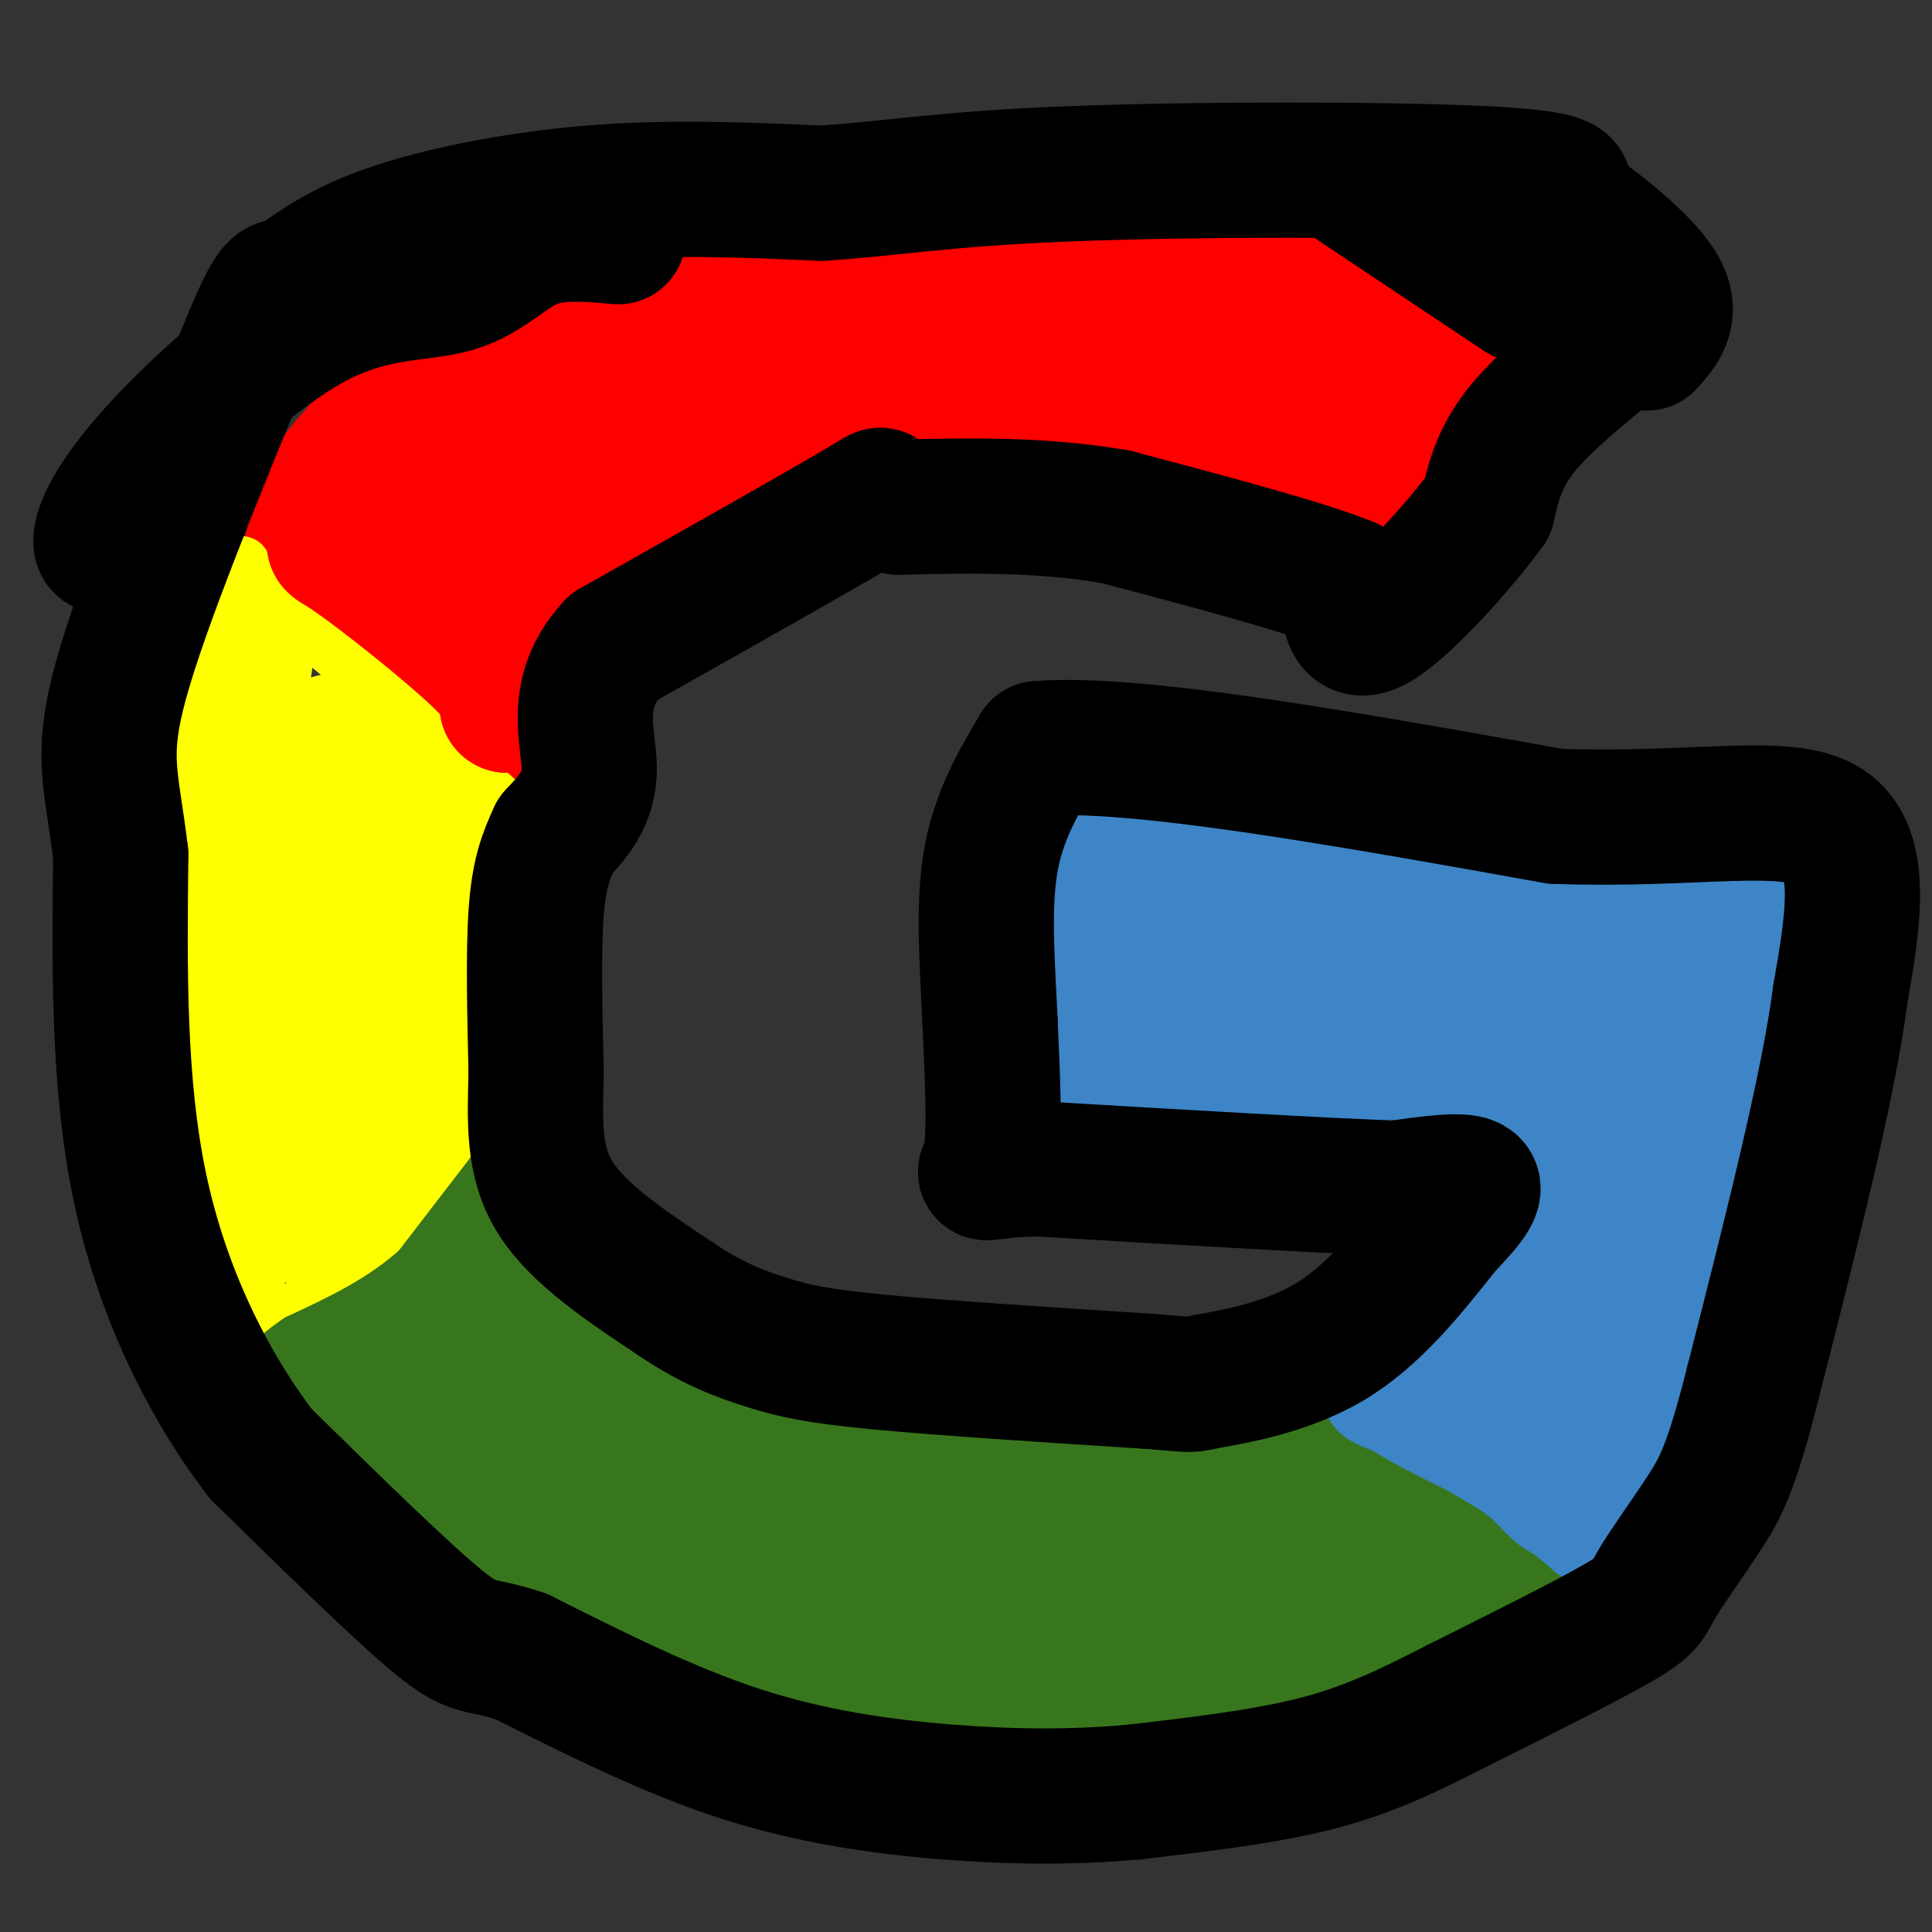 <svg viewBox='0 0 400 400' version='1.1' xmlns='http://www.w3.org/2000/svg' xmlns:xlink='http://www.w3.org/1999/xlink'><rect x="0" y="0" width="400" height="400" fill="#333333" stroke="none"/><g fill='none' stroke='#ff0000' stroke-width='12' stroke-linecap='round' stroke-linejoin='round'><path d='M321,73c0.000,0.000 -8.000,11.000 -8,11'/><path d='M313,84c-3.333,3.167 -7.667,5.583 -12,8'/><path d='M301,92c-3.667,3.667 -6.833,8.833 -10,14'/><path d='M291,106c-3.833,3.500 -8.417,5.250 -13,7'/><path d='M278,113c-2.167,1.167 -1.083,0.583 0,0'/><path d='M56,120c0.000,0.000 17.000,13.000 17,13'/><path d='M73,133c6.333,5.000 13.667,11.000 21,17'/><path d='M94,150c6.667,4.500 12.833,7.250 19,10'/><path d='M113,160c6.833,-3.000 14.417,-15.500 22,-28'/><path d='M135,132c7.167,-8.167 14.083,-14.583 21,-21'/><path d='M156,111c6.833,-6.000 13.417,-10.500 20,-15'/><path d='M176,96c6.833,-3.500 13.917,-4.750 21,-6'/><path d='M197,90c7.833,-0.833 16.917,0.083 26,1'/><path d='M223,91c11.000,2.833 25.500,9.417 40,16'/><path d='M263,107c8.167,3.667 8.583,4.833 9,6'/><path d='M318,73c0.000,0.000 -5.000,-4.000 -5,-4'/><path d='M313,69c-2.667,-1.667 -6.833,-3.833 -11,-6'/><path d='M302,63c-5.000,-3.000 -12.000,-7.500 -19,-12'/><path d='M283,51c-11.833,-4.500 -31.917,-9.750 -52,-15'/><path d='M231,36c-13.833,-2.667 -22.417,-1.833 -31,-1'/><path d='M200,35c-12.167,-0.167 -27.083,-0.083 -42,0'/><path d='M158,35c-7.778,-0.400 -6.222,-1.400 -11,1c-4.778,2.400 -15.889,8.200 -27,14'/><path d='M120,50c-10.911,5.778 -24.689,13.222 -32,18c-7.311,4.778 -8.156,6.889 -9,9'/><path d='M79,77c-4.956,4.956 -12.844,12.844 -17,19c-4.156,6.156 -4.578,10.578 -5,15'/><path d='M57,111c-1.000,3.167 -1.000,3.583 -1,4'/></g>
<g fill='none' stroke='#ffff00' stroke-width='12' stroke-linecap='round' stroke-linejoin='round'><path d='M54,123c0.000,0.000 15.000,11.000 15,11'/><path d='M69,134c6.500,5.667 15.250,14.333 24,23'/><path d='M93,157c5.833,5.500 8.417,7.750 11,10'/><path d='M104,167c1.833,4.333 0.917,10.167 0,16'/><path d='M104,183c0.000,5.833 0.000,12.417 0,19'/><path d='M104,202c0.000,6.000 0.000,11.500 0,17'/><path d='M104,219c1.000,5.000 3.500,9.000 6,13'/><path d='M110,232c1.333,2.667 1.667,2.833 2,3'/><path d='M50,117c-2.333,3.333 -4.667,6.667 -6,12c-1.333,5.333 -1.667,12.667 -2,20'/><path d='M42,149c-1.000,8.167 -2.500,18.583 -4,29'/><path d='M38,178c-0.833,10.833 -0.917,23.417 -1,36'/><path d='M37,214c0.500,10.500 2.250,18.750 4,27'/><path d='M41,241c2.667,8.833 7.333,17.417 12,26'/><path d='M53,267c2.500,5.500 2.750,6.250 3,7'/><path d='M108,231c0.000,0.000 -27.000,24.000 -27,24'/><path d='M81,255c-8.833,7.667 -17.417,14.833 -26,22'/><path d='M55,277c-5.167,4.167 -5.083,3.583 -5,3'/></g>
<g fill='none' stroke='#38761d' stroke-width='12' stroke-linecap='round' stroke-linejoin='round'><path d='M111,238c-0.750,4.417 -1.500,8.833 0,13c1.500,4.167 5.250,8.083 9,12'/><path d='M120,263c3.578,4.933 8.022,11.267 12,15c3.978,3.733 7.489,4.867 11,6'/><path d='M143,284c5.667,2.000 14.333,4.000 23,6'/><path d='M166,290c8.333,2.333 17.667,5.167 27,8'/><path d='M193,298c9.833,1.500 20.917,1.250 32,1'/><path d='M225,299c10.667,-1.000 21.333,-4.000 32,-7'/><path d='M257,292c6.333,-1.167 6.167,-0.583 6,0'/><path d='M263,292c2.089,-0.756 4.311,-2.644 6,-2c1.689,0.644 2.844,3.822 4,7'/><path d='M273,297c5.500,4.167 17.250,11.083 29,18'/><path d='M302,315c7.500,5.333 11.750,9.667 16,14'/><path d='M107,237c0.000,0.000 -20.000,26.000 -20,26'/><path d='M87,263c-7.500,6.833 -16.250,10.917 -25,15'/><path d='M62,278c-5.167,3.500 -5.583,4.750 -6,6'/><path d='M58,283c0.000,0.000 6.000,7.000 6,7'/><path d='M64,290c5.000,5.333 14.500,15.167 24,25'/><path d='M88,315c7.333,8.000 13.667,15.500 20,23'/><path d='M108,338c7.667,5.833 16.833,8.917 26,12'/><path d='M134,350c11.333,4.333 26.667,9.167 42,14'/><path d='M176,364c12.333,3.167 22.167,4.083 32,5'/><path d='M208,369c18.533,1.133 48.867,1.467 63,1c14.133,-0.467 12.067,-1.733 10,-3'/><path d='M281,367c7.167,-5.167 20.083,-16.583 33,-28'/><path d='M314,339c5.833,-5.167 3.917,-4.083 2,-3'/></g>
<g fill='none' stroke='#3d85c6' stroke-width='12' stroke-linecap='round' stroke-linejoin='round'><path d='M215,169c0.000,0.000 -5.000,15.000 -5,15'/><path d='M210,184c-0.333,8.500 1.333,22.250 3,36'/><path d='M213,220c0.833,7.667 1.417,8.833 2,10'/><path d='M215,230c9.333,1.667 31.667,0.833 54,0'/><path d='M269,230c15.333,0.333 26.667,1.167 38,2'/><path d='M307,232c6.133,3.556 2.467,11.444 0,16c-2.467,4.556 -3.733,5.778 -5,7'/><path d='M302,255c-2.667,3.667 -6.833,9.333 -11,15'/><path d='M291,270c-3.667,5.500 -7.333,11.750 -11,18'/><path d='M280,288c-0.667,4.167 3.167,5.583 7,7'/><path d='M287,295c4.333,2.833 11.667,6.417 19,10'/><path d='M306,305c5.500,3.500 9.750,7.250 14,11'/><path d='M320,316c3.333,2.667 4.667,3.833 6,5'/><path d='M326,321c4.167,-2.833 11.583,-12.417 19,-22'/><path d='M345,299c5.356,-5.689 9.244,-8.911 12,-13c2.756,-4.089 4.378,-9.044 6,-14'/><path d='M363,272c1.833,-7.333 3.417,-18.667 5,-30'/><path d='M368,242c1.000,-10.000 1.000,-20.000 1,-30'/><path d='M369,212c0.167,-11.167 0.083,-24.083 0,-37'/><path d='M369,175c1.022,-6.644 3.578,-4.756 0,-4c-3.578,0.756 -13.289,0.378 -23,0'/><path d='M346,171c-20.500,-0.667 -60.250,-2.333 -100,-4'/><path d='M246,167c-21.167,-0.667 -24.083,-0.333 -27,0'/></g>
<g fill='none' stroke='#3d85c6' stroke-width='28' stroke-linecap='round' stroke-linejoin='round'><path d='M239,191c0.000,0.000 -8.000,-10.000 -8,-10'/><path d='M231,181c-1.833,1.833 -2.417,11.417 -3,21'/><path d='M228,202c-0.911,6.556 -1.689,12.444 1,15c2.689,2.556 8.844,1.778 15,1'/><path d='M244,218c4.378,-0.733 7.822,-3.067 17,-4c9.178,-0.933 24.089,-0.467 39,0'/><path d='M300,214c12.667,3.167 24.833,11.083 37,19'/><path d='M337,233c0.733,5.800 -15.933,10.800 -23,17c-7.067,6.200 -4.533,13.600 -2,21'/><path d='M312,271c-2.333,6.500 -7.167,12.250 -12,18'/><path d='M300,289c-3.378,2.756 -5.822,0.644 -3,2c2.822,1.356 10.911,6.178 19,11'/><path d='M316,302c4.881,4.036 7.583,8.625 9,7c1.417,-1.625 1.548,-9.464 3,-14c1.452,-4.536 4.226,-5.768 7,-7'/><path d='M335,288c2.511,-1.000 5.289,0.000 8,-8c2.711,-8.000 5.356,-25.000 8,-42'/><path d='M351,238c2.089,-16.978 3.311,-38.422 3,-49c-0.311,-10.578 -2.156,-10.289 -4,-10'/><path d='M350,179c-18.667,-1.333 -63.333,0.333 -108,2'/><path d='M242,181c-22.381,-0.774 -24.333,-3.708 -10,0c14.333,3.708 44.952,14.060 59,18c14.048,3.940 11.524,1.470 9,-1'/><path d='M300,198c5.321,-2.036 14.125,-6.625 20,-3c5.875,3.625 8.821,15.464 10,22c1.179,6.536 0.589,7.768 0,9'/><path d='M330,226c0.190,6.310 0.667,17.583 -2,31c-2.667,13.417 -8.476,28.976 -9,29c-0.524,0.024 4.238,-15.488 9,-31'/><path d='M328,255c2.179,-4.226 3.125,0.708 4,-13c0.875,-13.708 1.679,-46.060 0,-59c-1.679,-12.940 -5.839,-6.470 -10,0'/><path d='M322,183c-11.911,1.289 -36.689,4.511 -53,8c-16.311,3.489 -24.156,7.244 -32,11'/><path d='M237,202c-5.500,1.833 -3.250,0.917 -1,0'/></g>
<g fill='none' stroke='#38761d' stroke-width='28' stroke-linecap='round' stroke-linejoin='round'><path d='M108,251c-0.333,4.167 -0.667,8.333 -4,12c-3.333,3.667 -9.667,6.833 -16,10'/><path d='M88,273c-5.022,3.956 -9.578,8.844 -11,12c-1.422,3.156 0.289,4.578 2,6'/><path d='M79,291c3.333,4.267 10.667,11.933 21,20c10.333,8.067 23.667,16.533 37,25'/><path d='M137,336c25.333,8.500 70.167,17.250 115,26'/><path d='M252,362c23.190,4.440 23.667,2.542 29,-2c5.333,-4.542 15.524,-11.726 20,-16c4.476,-4.274 3.238,-5.637 2,-7'/><path d='M303,337c0.131,-2.798 -0.542,-6.292 -3,-6c-2.458,0.292 -6.702,4.369 -11,6c-4.298,1.631 -8.649,0.815 -13,0'/><path d='M276,337c-3.925,2.322 -7.238,8.128 -25,11c-17.762,2.872 -49.974,2.812 -77,0c-27.026,-2.812 -48.864,-8.375 -60,-12c-11.136,-3.625 -11.568,-5.313 -12,-7'/><path d='M102,329c-8.708,-4.965 -24.478,-13.877 -31,-20c-6.522,-6.123 -3.794,-9.456 0,-14c3.794,-4.544 8.656,-10.298 12,-13c3.344,-2.702 5.172,-2.351 7,-2'/><path d='M90,280c0.652,-1.413 -1.217,-3.946 6,0c7.217,3.946 23.520,14.370 39,22c15.480,7.630 30.137,12.466 42,15c11.863,2.534 20.931,2.767 30,3'/><path d='M207,320c15.560,1.060 39.458,2.208 49,3c9.542,0.792 4.726,1.226 4,-1c-0.726,-2.226 2.637,-7.113 6,-12'/><path d='M266,310c-8.833,-1.833 -33.917,-0.417 -59,1'/><path d='M207,311c-14.067,0.778 -19.733,2.222 -29,-1c-9.267,-3.222 -22.133,-11.111 -35,-19'/><path d='M143,291c-9.756,-7.000 -16.644,-15.000 -23,-19c-6.356,-4.000 -12.178,-4.000 -18,-4'/><path d='M102,268c5.911,7.422 29.689,27.978 48,39c18.311,11.022 31.156,12.511 44,14'/><path d='M194,321c12.267,2.756 20.933,2.644 9,1c-11.933,-1.644 -44.467,-4.822 -77,-8'/><path d='M126,314c-7.311,1.689 12.911,9.911 40,15c27.089,5.089 61.044,7.044 95,9'/><path d='M261,338c17.643,0.655 14.250,-2.208 16,-5c1.750,-2.792 8.643,-5.512 10,-8c1.357,-2.488 -2.821,-4.744 -7,-7'/><path d='M280,318c-3.333,-1.500 -8.167,-1.750 -13,-2'/></g>
<g fill='none' stroke='#ffff00' stroke-width='28' stroke-linecap='round' stroke-linejoin='round'><path d='M52,128c0.000,0.000 -7.000,49.000 -7,49'/><path d='M45,177c-1.133,12.378 -0.467,18.822 1,26c1.467,7.178 3.733,15.089 6,23'/><path d='M52,226c1.833,8.000 3.417,16.500 5,25'/><path d='M57,251c4.111,2.511 11.889,-3.711 17,-9c5.111,-5.289 7.556,-9.644 10,-14'/><path d='M84,228c2.622,-2.756 4.178,-2.644 5,-8c0.822,-5.356 0.911,-16.178 1,-27'/><path d='M90,193c0.244,-7.000 0.356,-11.000 -1,-15c-1.356,-4.000 -4.178,-8.000 -7,-12'/><path d='M82,166c-2.833,-3.833 -6.417,-7.417 -10,-11'/><path d='M72,155c-2.756,-2.333 -4.644,-2.667 -5,4c-0.356,6.667 0.822,20.333 2,34'/><path d='M69,193c0.667,10.167 1.333,18.583 2,27'/><path d='M71,220c0.333,4.500 0.167,2.250 0,0'/></g>
<g fill='none' stroke='#ff0000' stroke-width='28' stroke-linecap='round' stroke-linejoin='round'><path d='M210,44c-16.500,-1.750 -33.000,-3.500 -46,-3c-13.000,0.500 -22.500,3.250 -32,6'/><path d='M132,47c-9.667,4.833 -17.833,13.917 -26,23'/><path d='M106,70c-8.167,6.500 -15.583,11.250 -23,16'/><path d='M83,86c-5.667,6.667 -8.333,15.333 -11,24'/><path d='M72,110c-2.952,3.714 -4.833,1.000 1,5c5.833,4.000 19.381,14.714 26,21c6.619,6.286 6.310,8.143 6,10'/><path d='M105,146c6.500,-5.167 19.750,-23.083 33,-41'/><path d='M138,105c10.060,-9.845 18.708,-13.958 25,-17c6.292,-3.042 10.226,-5.012 15,-6c4.774,-0.988 10.387,-0.994 16,-1'/><path d='M194,81c13.733,-1.089 40.067,-3.311 52,-3c11.933,0.311 9.467,3.156 7,6'/><path d='M253,84c4.500,2.667 12.250,6.333 20,10'/><path d='M273,94c6.333,0.333 12.167,-3.833 18,-8'/><path d='M291,86c3.333,-2.333 2.667,-4.167 2,-6'/><path d='M307,76c-9.667,-5.333 -19.333,-10.667 -25,-13c-5.667,-2.333 -7.333,-1.667 -9,-1'/><path d='M273,62c-5.821,-3.024 -15.875,-10.083 -30,-13c-14.125,-2.917 -32.321,-1.690 -39,-1c-6.679,0.690 -1.839,0.845 3,1'/><path d='M207,49c5.060,2.488 16.208,8.208 26,11c9.792,2.792 18.226,2.655 26,5c7.774,2.345 14.887,7.173 22,12'/><path d='M281,77c-12.578,-1.689 -55.022,-11.911 -80,-16c-24.978,-4.089 -32.489,-2.044 -40,0'/><path d='M161,61c-11.778,-1.200 -21.222,-4.200 -29,0c-7.778,4.200 -13.889,15.600 -20,27'/><path d='M112,88c-7.422,8.067 -15.978,14.733 -19,18c-3.022,3.267 -0.511,3.133 2,3'/><path d='M95,109c0.226,1.821 -0.208,4.875 15,0c15.208,-4.875 46.060,-17.679 61,-26c14.940,-8.321 13.970,-12.161 13,-16'/><path d='M184,67c-5.133,-3.333 -24.467,-3.667 -35,1c-10.533,4.667 -12.267,14.333 -14,24'/><path d='M135,92c-4.667,6.333 -9.333,10.167 -14,14'/></g>
<g fill='none' stroke='#000000' stroke-width='28' stroke-linecap='round' stroke-linejoin='round'><path d='M336,70c-8.167,6.583 -16.333,13.167 -21,19c-4.667,5.833 -5.833,10.917 -7,16'/><path d='M308,105c-5.933,8.178 -17.267,20.622 -23,24c-5.733,3.378 -5.867,-2.311 -6,-8'/><path d='M279,121c-9.000,-3.667 -28.500,-8.833 -48,-14'/><path d='M231,107c-15.500,-2.667 -30.250,-2.333 -45,-2'/><path d='M186,105c-6.511,-1.600 -0.289,-4.600 -8,0c-7.711,4.600 -29.356,16.800 -51,29'/><path d='M127,134c-8.733,9.444 -5.067,18.556 -5,25c0.067,6.444 -3.467,10.222 -7,14'/><path d='M115,173c-1.978,4.267 -3.422,7.933 -4,16c-0.578,8.067 -0.289,20.533 0,33'/><path d='M111,222c-0.222,9.978 -0.778,18.422 4,26c4.778,7.578 14.889,14.289 25,21'/><path d='M140,269c7.464,5.095 13.625,7.333 19,9c5.375,1.667 9.964,2.762 23,4c13.036,1.238 34.518,2.619 56,4'/><path d='M238,286c10.179,0.810 7.625,0.833 12,0c4.375,-0.833 15.679,-2.524 25,-8c9.321,-5.476 16.661,-14.738 24,-24'/><path d='M299,254c5.511,-5.778 7.289,-8.222 5,-9c-2.289,-0.778 -8.644,0.111 -15,1'/><path d='M289,246c-14.833,-0.500 -44.417,-2.250 -74,-4'/><path d='M215,242c-13.733,0.178 -11.067,2.622 -10,-2c1.067,-4.622 0.533,-16.311 0,-28'/><path d='M205,212c-0.444,-10.622 -1.556,-23.178 0,-33c1.556,-9.822 5.778,-16.911 10,-24'/><path d='M215,155c19.500,-1.667 63.250,6.167 107,14'/><path d='M322,169c28.956,1.067 47.844,-3.267 56,2c8.156,5.267 5.578,20.133 3,35'/><path d='M381,206c-2.500,19.167 -10.250,49.583 -18,80'/><path d='M363,286c-4.466,17.656 -6.630,21.794 -10,27c-3.370,5.206 -7.946,11.478 -10,15c-2.054,3.522 -1.587,4.292 -8,8c-6.413,3.708 -19.707,10.354 -33,17'/><path d='M302,353c-9.889,5.044 -18.111,9.156 -29,12c-10.889,2.844 -24.444,4.422 -38,6'/><path d='M235,371c-12.679,1.167 -25.375,1.083 -39,0c-13.625,-1.083 -28.179,-3.167 -43,-8c-14.821,-4.833 -29.911,-12.417 -45,-20'/><path d='M108,343c-9.133,-3.111 -9.467,-0.889 -17,-7c-7.533,-6.111 -22.267,-20.556 -37,-35'/><path d='M54,301c-11.133,-14.600 -20.467,-33.600 -25,-55c-4.533,-21.400 -4.267,-45.200 -4,-69'/><path d='M25,177c-1.822,-15.578 -4.378,-20.022 0,-36c4.378,-15.978 15.689,-43.489 27,-71'/><path d='M52,70c5.447,-13.013 5.563,-10.045 8,-11c2.437,-0.955 7.195,-5.834 18,-10c10.805,-4.166 27.659,-7.619 44,-9c16.341,-1.381 32.171,-0.691 48,0'/><path d='M170,40c13.952,-0.845 24.833,-2.958 51,-4c26.167,-1.042 67.619,-1.012 87,0c19.381,1.012 16.690,3.006 14,5'/><path d='M322,41c6.933,4.244 17.267,12.356 21,18c3.733,5.644 0.867,8.822 -2,12'/><path d='M128,49c-6.394,-0.576 -12.787,-1.152 -18,1c-5.213,2.152 -9.245,7.032 -16,9c-6.755,1.968 -16.233,1.022 -28,7c-11.767,5.978 -25.822,18.879 -34,28c-8.178,9.121 -10.479,14.463 -11,17c-0.521,2.537 0.740,2.268 2,2'/><path d='M23,113c0.667,0.333 1.333,0.167 2,0'/><path d='M279,37c0.000,0.000 36.000,24.000 36,24'/></g>
</svg>